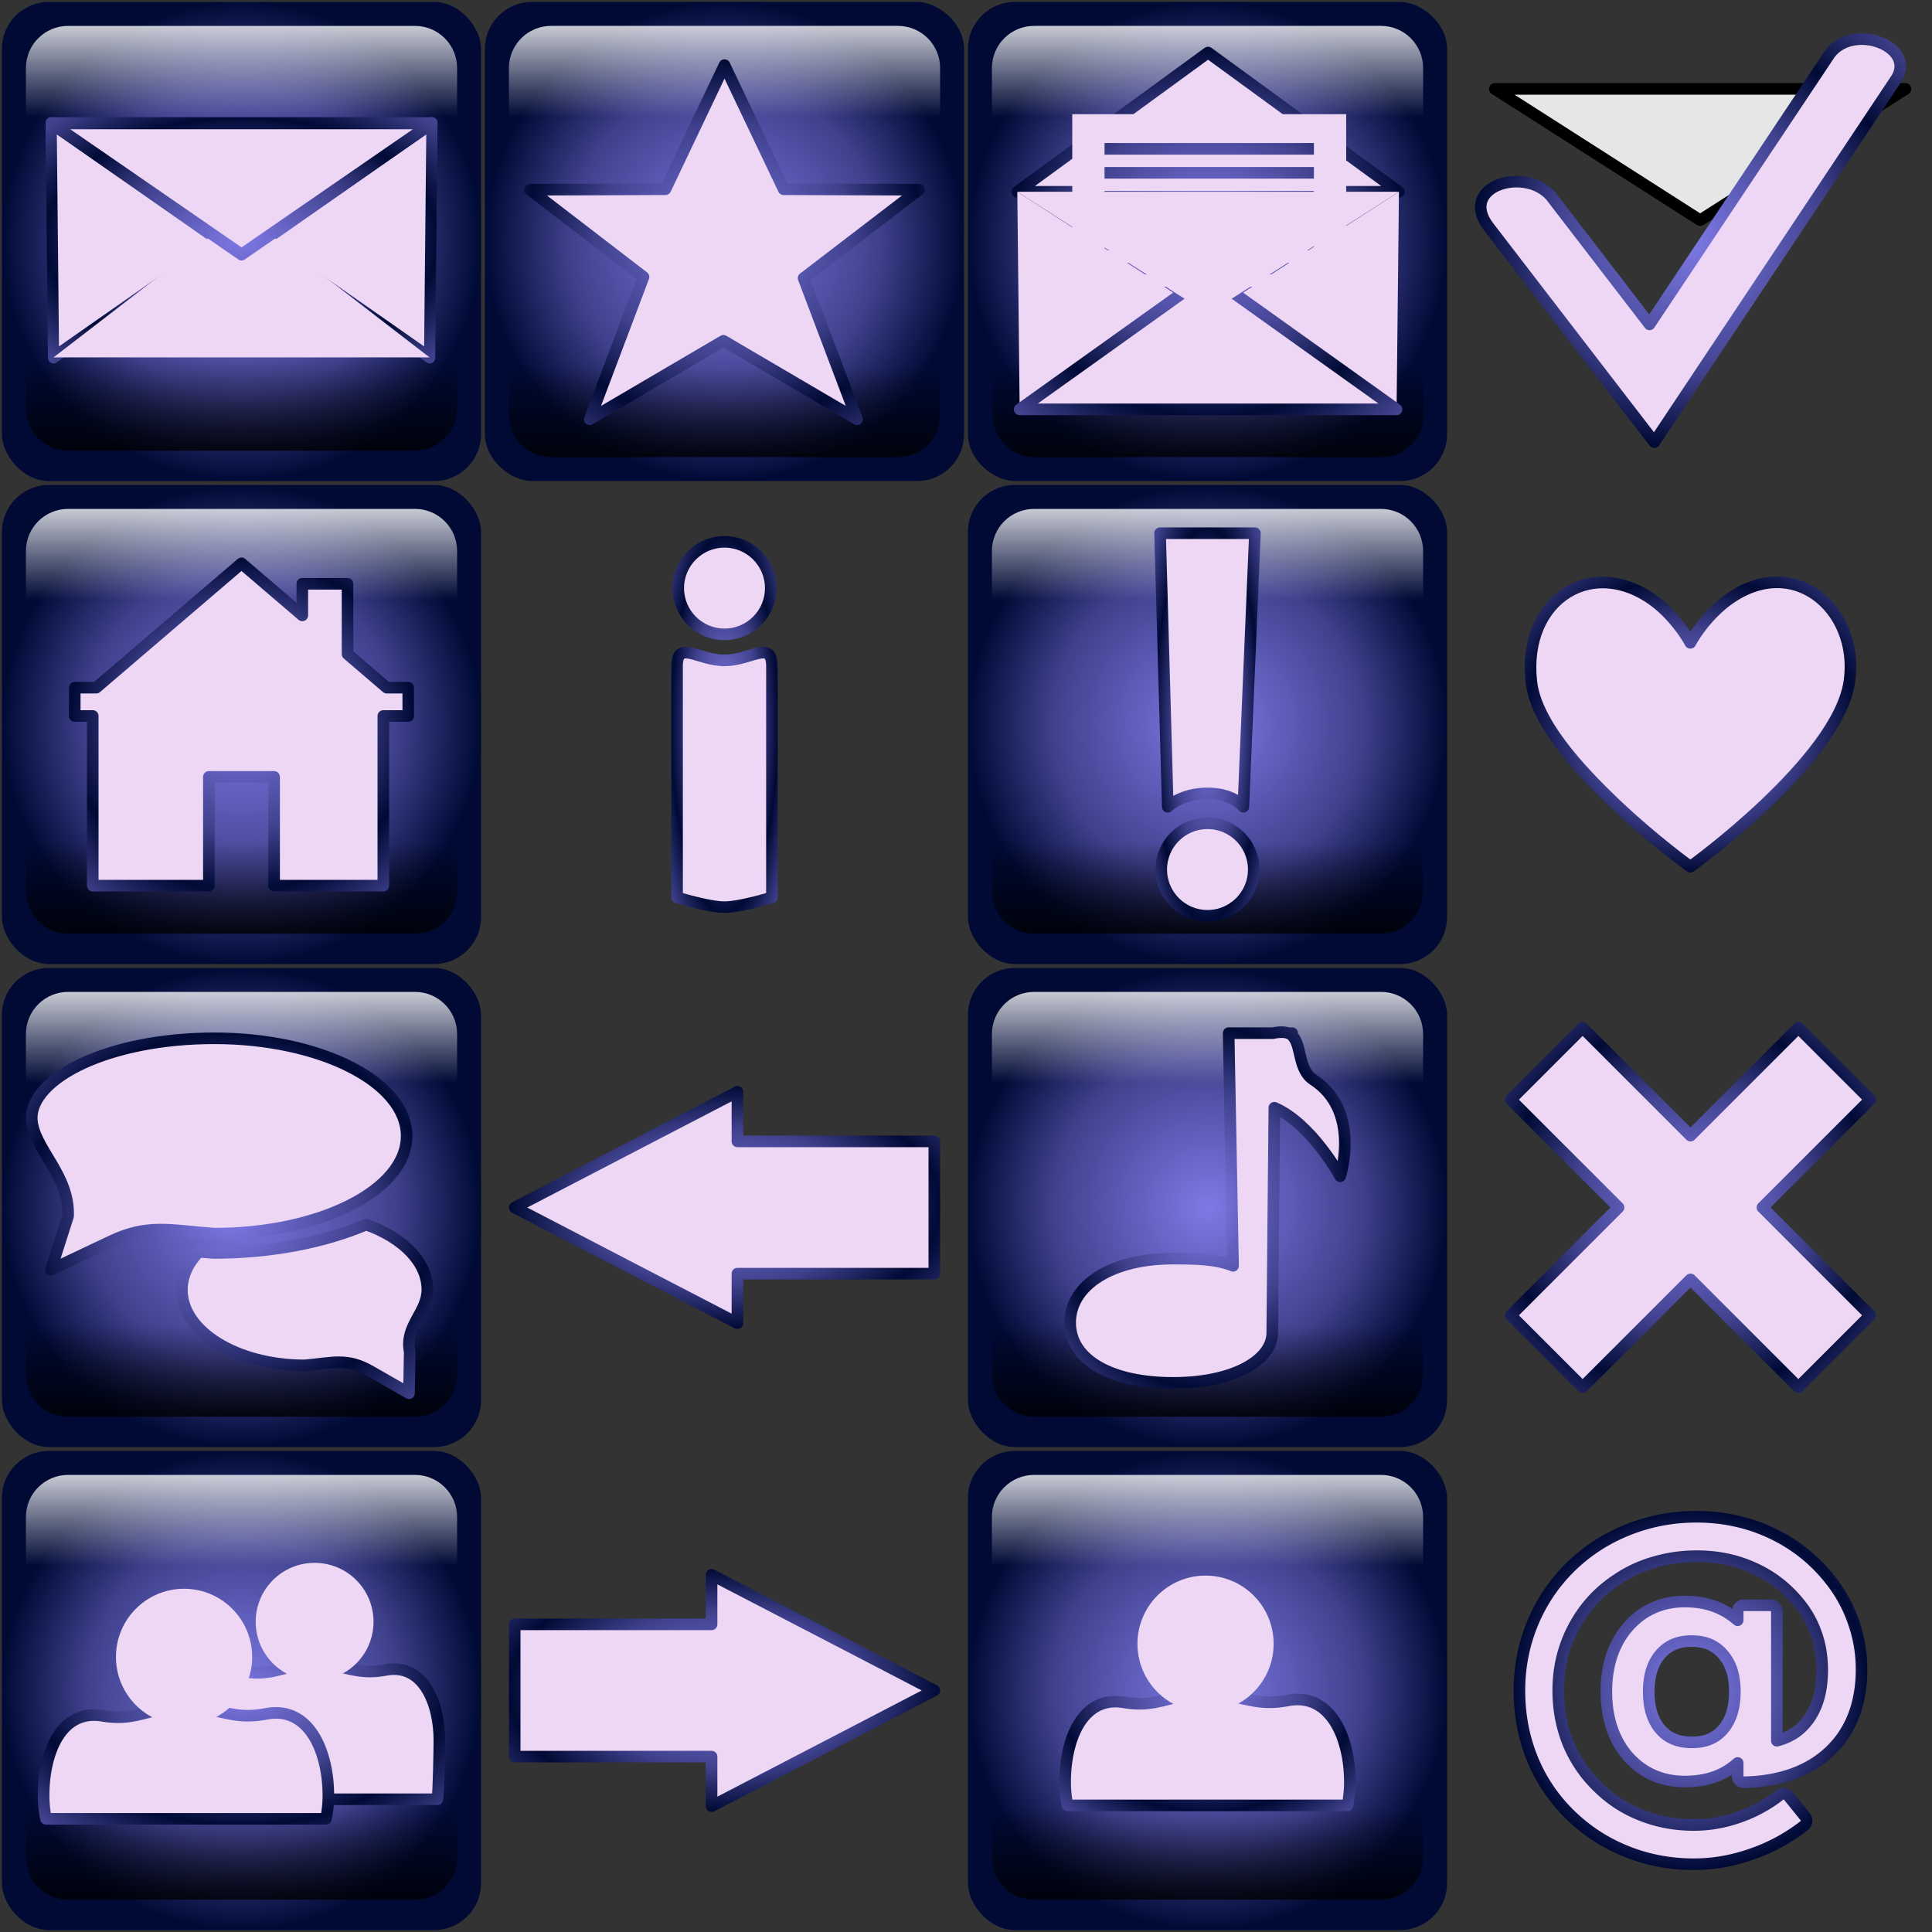 <svg xmlns="http://www.w3.org/2000/svg" xmlns:xlink="http://www.w3.org/1999/xlink" viewBox="0 0 1000 1000"><rect x="0" y="0" width="1000" height="1000" fill="#333333" stroke="none"/><defs><radialGradient id="x" xlink:href="#c" spreadMethod="reflect" gradientUnits="userSpaceOnUse" cy="927.36" cx="375" gradientTransform="matrix(1 0 0 .563 0 404.84)" r="111.59"/><radialGradient id="o" xlink:href="#c" spreadMethod="reflect" gradientUnits="userSpaceOnUse" cy="184.99" cx="623.65" gradientTransform="matrix(1 0 0 .944 0 10.413)" r="109.35"/><radialGradient id="r" xlink:href="#c" spreadMethod="reflect" gradientUnits="userSpaceOnUse" cy="427.36" cx="625" gradientTransform="matrix(1 0 0 3.702 0 -1154.8)" r="27.555"/><radialGradient id="q" xlink:href="#c" spreadMethod="reflect" gradientUnits="userSpaceOnUse" cy="415.92" cx="369.39" gradientTransform="matrix(1 0 0 3.54 0 -1056.4)" r="27.555"/><radialGradient id="m" xlink:href="#c" spreadMethod="reflect" gradientUnits="userSpaceOnUse" cy="177.71" cx="375" gradientTransform="matrix(.902 0 0 .823 36.665 31.408)" r="114.6"/><radialGradient id="l" xlink:href="#c" spreadMethod="reflect" gradientUnits="userSpaceOnUse" cy="176.75" cx="125" gradientTransform="matrix(1 0 0 .582 0 73.903)" r="109.32"/><radialGradient id="p" xlink:href="#c" spreadMethod="reflect" gradientUnits="userSpaceOnUse" cy="375" cx="125" gradientTransform="matrix(1 0 0 .967 0 12.203)" r="89.312"/><radialGradient id="g" xlink:href="#c" gradientUnits="userSpaceOnUse" cy="177.36" cx="125" r="124"/><radialGradient id="f" xlink:href="#c" gradientUnits="userSpaceOnUse" cy="-375" cx="-177.36" r="124"/><radialGradient id="d" xlink:href="#c" gradientUnits="userSpaceOnUse" cy="-375" cx="-177.36" gradientTransform="translate(0 -250)" r="124"/><radialGradient id="s" xlink:href="#c" spreadMethod="reflect" gradientUnits="userSpaceOnUse" cy="427.36" cx="875" gradientTransform="matrix(1 0 0 .893 0 45.886)" r="85.808"/><radialGradient id="t" xlink:href="#c" spreadMethod="reflect" gradientUnits="userSpaceOnUse" cy="176.91" cx="875" gradientTransform="matrix(1 0 0 .962 0 6.795)" r="111.6"/><radialGradient id="B" xlink:href="#c" spreadMethod="reflect" gradientUnits="userSpaceOnUse" cy="927.36" cx="875" gradientTransform="matrix(1 0 0 1.015 0 -13.927)" r="91.547"/><radialGradient id="z" xlink:href="#c" spreadMethod="reflect" gradientUnits="userSpaceOnUse" cy="930.77" cx="627.63" gradientTransform="matrix(1 0 0 .815 0 172.58)" r="76.687"/><radialGradient id="w" xlink:href="#c" spreadMethod="reflect" gradientUnits="userSpaceOnUse" cy="677.36" cx="875" gradientTransform="matrix(1 0 0 1 0 .12)" r="96.059"/><radialGradient id="y" xlink:href="#c" spreadMethod="reflect" gradientUnits="userSpaceOnUse" cy="931.02" cx="126.29" gradientTransform="matrix(1 0 0 .659 0 317.85)" r="105.42"/><radialGradient id="u" xlink:href="#c" spreadMethod="reflect" gradientUnits="userSpaceOnUse" cy="681.64" cx="118.81" gradientTransform="matrix(1 0 0 .9 0 68.268)" r="105.41"/><radialGradient id="v" xlink:href="#c" spreadMethod="reflect" gradientUnits="userSpaceOnUse" cy="677.36" cx="375" gradientTransform="matrix(1 0 0 .563 0 295.7)" r="111.59"/><radialGradient id="A" xlink:href="#c" spreadMethod="reflect" gradientUnits="userSpaceOnUse" cy="677.36" cx="625" gradientTransform="matrix(1 0 0 1.266 0 -179.91)" r="74.088"/><linearGradient id="a"><stop stop-color="#fff" stop-opacity=".784" offset="0"/><stop stop-color="#fff" stop-opacity="0" offset="1"/></linearGradient><linearGradient id="n" x1="97.157" xlink:href="#b" gradientUnits="userSpaceOnUse" y1="285.65" gradientTransform="translate(500.31 3.314)" x2="97.157" y2="238.59"/><linearGradient id="e" x1="125" xlink:href="#a" gradientUnits="userSpaceOnUse" y1="65.768" gradientTransform="translate(500 -.006)" x2="125" y2="112.83"/><linearGradient id="k" x1="97.157" xlink:href="#b" gradientUnits="userSpaceOnUse" y1="285.65" gradientTransform="translate(249.99 3.314)" x2="97.157" y2="238.59"/><linearGradient id="j" x1="125" xlink:href="#a" gradientUnits="userSpaceOnUse" y1="65.768" gradientTransform="translate(250.01 -.006)" x2="125" y2="112.83"/><linearGradient id="h" x1="97.157" xlink:href="#b" gradientUnits="userSpaceOnUse" x2="97.157" y1="285.65" y2="238.59"/><linearGradient id="i" x1="125" xlink:href="#a" gradientUnits="userSpaceOnUse" x2="125" y1="65.768" y2="112.83"/><linearGradient id="c"><stop stop-color="#7e79e5" offset="0"/><stop stop-color="#3f418d" offset=".645"/><stop stop-color="#000a35" offset="1"/></linearGradient><linearGradient id="b"><stop stop-opacity=".784" offset="0"/><stop stop-opacity="0" offset="1"/></linearGradient></defs><g transform="translate(0 -52.362)"><rect rx="24.345" ry="24.268" transform="matrix(0 -1 -1 0 0 0)" width="248" y="-749" x="-301.36" height="248" fill="url(#d)" color="#000"/><path fill="url(#e)" d="M513.41 112.82V87.601c0-12.1 9.768-21.844 21.906-21.844h179.38c12.138 0 21.906 9.744 21.906 21.844v25.219h-223.19z" color="#000"/><rect transform="matrix(0 -1 -1 0 0 0)" rx="24.345" ry="24.268" height="248" width="248" y="-499" x="-301.36" fill="url(#f)" color="#000"/><rect rx="24.345" ry="24.268" height="248" width="248" y="53.362" x="1" fill="url(#g)" color="#000"/><path fill="url(#h)" d="M13.406 238.59v25.219c0 12.1 9.768 21.844 21.906 21.844h179.38c12.138 0 21.906-9.744 21.906-21.844V238.59H13.408z" color="#000"/><path fill="url(#i)" d="M13.406 112.83V87.611c0-12.1 9.768-21.844 21.906-21.844h179.38c12.138 0 21.906 9.744 21.906 21.844v25.219H13.408z" color="#000"/><path fill="url(#j)" d="M263.41 112.82V87.601c0-12.1 9.768-21.844 21.906-21.844h179.38c12.138 0 21.906 9.744 21.906 21.844v25.219h-223.19z" color="#000"/><path fill="url(#k)" d="M263.4 241.9v25.219c0 12.1 9.768 21.844 21.906 21.844h179.38c12.138 0 21.906-9.744 21.906-21.844V241.9h-223.19z" color="#000"/><g stroke-linejoin="round" transform="matrix(.927 0 0 1 9.152 0)" stroke="url(#l)" stroke-linecap="round" stroke-width="6.232" fill="#eed7f4" color="#000"><path d="M18.679 116.14L20 237.36l92.927-60.228zM231.32 116.14l-94.25 60.99L230 237.36z"/><path d="M125 162.36l-105 75h210z"/><path d="M18.679 116.14l106.32 67.96 106.32-67.96z"/></g><path stroke-linejoin="round" d="M375 86.074l-30.583 64.239-70.106.248 58.773 45.159-27.813 73.636 69.17-40.602 69.141 40.602-27.637-73.035 59.743-45.76-70.076-.248z" stroke="url(#m)" stroke-linecap="round" stroke-width="6" fill="#eed7f4" color="#000"/><path fill="url(#n)" d="M513.72 241.9v25.219c0 12.1 9.768 21.844 21.906 21.844h179.38c12.138 0 21.906-9.744 21.906-21.844V241.9h-223.19z" color="#000"/><g stroke-linejoin="round" transform="translate(45.924 .792) scale(.929)" stroke="url(#o)" stroke-width="6.462" fill="#eed7f4"><path stroke-linecap="round" d="M517.3 162.36l106.35-77.569L730 162.36H517.3z" color="#000"/><path stroke-linecap="round" color="#000" d="M547.99 119.13H700.6v166.05H547.99z"/><path d="M565.97 138.44h116.65M565.97 151.79h116.65M565.97 165.13h116.65M565.97 178.47h116.65M565.97 191.81h116.65M565.97 205.16h116.65M565.97 218.5h116.65M565.97 231.84h116.65M565.97 245.19h116.65M565.97 258.53h116.65"/><path stroke-linecap="round" d="M517.36 162.36l1.321 121.22 92.927-60.228zM730 162.36l-94.248 60.995 92.927 60.228z" color="#000"/><path stroke-linecap="round" d="M623.68 208.59l-105 75h210z" color="#000"/><path stroke-linecap="round" d="M517.36 162.36l106.32 67.97L730 162.36z" color="#000"/></g><path stroke-linejoin="round" d="M773.68 98.38L880 166.34l106.32-67.96z" stroke="#000" stroke-linecap="round" stroke-width="6" fill="#e6e6e6" color="#000"/><g stroke-linejoin="round" transform="translate(750)" color="#000"><rect rx="24.345" ry="24.268" height="248" width="248" y="53.362" x="1" fill="url(#g)"/><path fill="url(#h)" d="M13.406 238.59v25.219c0 12.1 9.768 21.844 21.906 21.844h179.38c12.138 0 21.906-9.744 21.906-21.844V238.59H13.408z"/><path fill="url(#i)" d="M13.406 112.83V87.611c0-12.1 9.768-21.844 21.906-21.844h179.38c12.138 0 21.906 9.744 21.906 21.844v25.219H13.408z"/></g><g stroke-linejoin="round" transform="translate(0 250)" color="#000"><rect rx="24.345" ry="24.268" height="248" width="248" y="53.362" x="1" fill="url(#g)"/><path fill="url(#h)" d="M13.406 238.59v25.219c0 12.1 9.768 21.844 21.906 21.844h179.38c12.138 0 21.906-9.744 21.906-21.844V238.59H13.408z"/><path fill="url(#i)" d="M13.406 112.83V87.611c0-12.1 9.768-21.844 21.906-21.844h179.38c12.138 0 21.906 9.744 21.906 21.844v25.219H13.408z"/></g><g stroke-linejoin="round" transform="translate(250 250)" color="#000"><rect rx="24.345" ry="24.268" height="248" width="248" y="53.362" x="1" fill="url(#g)"/><path fill="url(#h)" d="M13.406 238.59v25.219c0 12.1 9.768 21.844 21.906 21.844h179.38c12.138 0 21.906-9.744 21.906-21.844V238.59H13.408z"/><path fill="url(#i)" d="M13.406 112.83V87.611c0-12.1 9.768-21.844 21.906-21.844h179.38c12.138 0 21.906 9.744 21.906 21.844v25.219H13.408z"/></g><path stroke-linejoin="round" d="M125 291.59l-75.188 64.35H38.688v14.65H48v87.82h60.12v-56.29h33.76v56.29h56.53v-87.82h12.9v-14.65h-11.12l-20.31-17.38v-36.4h-23.41v16.37L125 291.59z" transform="translate(0 52.362)" stroke="url(#p)" stroke-linecap="round" stroke-width="6" fill="#eed7f4" color="#000"/><g stroke-linejoin="round" transform="translate(5.612 11.44)" stroke="url(#q)" stroke-linecap="round" stroke-width="6" fill="#eed7f4" color="#000"><path d="M369.39 382.73c13.604 0 24.555-10.82 24.555 3.068v119.6s-16.198 5.067-24.555 5.067c-8.358 0-24.555-5.067-24.555-5.067v-119.6c0-13.887 10.952-3.068 24.555-3.068zM393.332 345.322c0 13.224-10.72 23.944-23.944 23.944s-23.944-10.72-23.944-23.944 10.72-23.944 23.944-23.944 23.944 10.72 23.944 23.944z"/></g><g stroke-linejoin="round" transform="translate(500 250)" color="#000"><rect rx="24.345" ry="24.268" height="248" width="248" y="53.362" x="1" fill="url(#g)"/><path fill="url(#h)" d="M13.406 238.59v25.219c0 12.1 9.768 21.844 21.906 21.844h179.38c12.138 0 21.906-9.744 21.906-21.844V238.59H13.408z"/><path fill="url(#i)" d="M13.406 112.83V87.611c0-12.1 9.768-21.844 21.906-21.844h179.38c12.138 0 21.906 9.744 21.906 21.844v25.219H13.408z"/></g><g stroke-linejoin="round" stroke="url(#r)" stroke-linecap="round" stroke-width="6" fill="#eed7f4" color="#000"><path d="M625 463.02c13.604 0 18.555 6.932 18.555 6.932l6-141.6h-49.111l4 141.6s6.952-6.932 20.555-6.932zM648.94 502.43c0-13.224-10.72-23.944-23.944-23.944s-23.944 10.72-23.944 23.944 10.72 23.944 23.944 23.944 23.944-10.72 23.944-23.944z"/></g><g stroke-linejoin="round" transform="translate(750 250)" color="#000"><rect rx="24.345" ry="24.268" height="248" width="248" y="53.362" x="1" fill="url(#g)"/><path fill="url(#h)" d="M13.406 238.59v25.219c0 12.1 9.768 21.844 21.906 21.844h179.38c12.138 0 21.906-9.744 21.906-21.844V238.59H13.408z"/><path fill="url(#i)" d="M13.406 112.83V87.611c0-12.1 9.768-21.844 21.906-21.844h179.38c12.138 0 21.906 9.744 21.906 21.844v25.219H13.408z"/></g><path stroke-linejoin="round" d="M874.92 500.96s-18.908-13.57-38.652-32.337c-19.744-18.768-41.376-42.591-43.67-63.526-4.763-43.448 33.147-66.42 65.774-40 11.053 9.275 16.548 20 16.548 20s5.495-10.725 16.548-20c35.251-28.833 71.295 2.099 65.774 40-3.035 20.84-23.926 44.758-43.67 63.526S874.92 500.96 874.92 500.96z" stroke="url(#s)" stroke-linecap="round" stroke-width="6" fill="#eed7f4" color="#000"/><path stroke-linejoin="round" style="block-progression:tb;text-transform:none;text-indent:0" d="M947.26 80.02L853.8 220.25l-49.69-64.61c-12.435-18.249-50.29-7.462-33.474 14.276l67.66 87.979 17.97 23.33 16.052-24.105 109.46-164.33c9.733-16.548-22.251-28.624-34.515-12.767z" stroke="url(#t)" stroke-linecap="round" stroke-width="6" fill="#eed7f4" color="#000"/><g stroke-linejoin="round" transform="translate(0 500)" color="#000"><rect rx="24.345" ry="24.268" height="248" width="248" y="53.362" x="1" fill="url(#g)"/><path fill="url(#h)" d="M13.406 238.59v25.219c0 12.1 9.768 21.844 21.906 21.844h179.38c12.138 0 21.906-9.744 21.906-21.844V238.59H13.408z"/><path fill="url(#i)" d="M13.406 112.83V87.611c0-12.1 9.768-21.844 21.906-21.844h179.38c12.138 0 21.906 9.744 21.906 21.844v25.219H13.408z"/></g><g stroke-linejoin="round" stroke="url(#u)" stroke-linecap="round" stroke-width="6" fill="#eed7f4" color="#000"><path d="M189.53 686.202c-21.416 9.164-49.014 14.688-79.156 14.688-2.612-.19-5.077-.407-7.469-.625-5.543 5.798-8.75 12.537-8.75 19.75 0 21.578 28.475 39.062 63.562 39.062 14.492-1.275 21.824-4.039 34.125 3.031l19.844 11.375.375-21.406c-2.712-13.448 8.944-19.945 9.156-32.062 0-14.447-12.734-27.054-31.688-33.812zM110.96 589.79c54.954 0 99.519 22.63 99.519 50.555S165.915 690.9 110.96 690.9c-22.698-1.65-34.206-5.259-53.473 3.891l-31.089 14.74 8.843-27.692c.885-21.844-18.427-35.152-18.836-50.749 0-20.752 39.6-41.301 94.554-41.301z"/></g><g stroke-linejoin="round" transform="translate(250 500)" color="#000"><rect rx="24.345" ry="24.268" height="248" width="248" y="53.362" x="1" fill="url(#g)"/><path fill="url(#h)" d="M13.406 238.59v25.219c0 12.1 9.768 21.844 21.906 21.844h179.38c12.138 0 21.906-9.744 21.906-21.844V238.59H13.408z"/><path fill="url(#i)" d="M13.406 112.83V87.611c0-12.1 9.768-21.844 21.906-21.844h179.38c12.138 0 21.906 9.744 21.906 21.844v25.219H13.408z"/></g><path stroke-linejoin="round" d="M381.69 617.48l-57.656 29.946-57.625 29.946 57.625 29.946 57.656 29.918v-25.644H483.6v-68.439H381.69v-25.672z" stroke="url(#v)" stroke-linecap="round" stroke-width="6" fill="#eed7f4" color="#000"/><g stroke-linejoin="round" transform="translate(500 500)" color="#000"><rect rx="24.345" ry="24.268" height="248" width="248" y="53.362" x="1" fill="url(#g)"/><path fill="url(#h)" d="M13.406 238.59v25.219c0 12.1 9.768 21.844 21.906 21.844h179.38c12.138 0 21.906-9.744 21.906-21.844V238.59H13.408z"/><path fill="url(#i)" d="M13.406 112.83V87.611c0-12.1 9.768-21.844 21.906-21.844h179.38c12.138 0 21.906 9.744 21.906 21.844v25.219H13.408z"/></g><g stroke-linejoin="round" transform="translate(750 500)" color="#000"><rect rx="24.345" ry="24.268" height="248" width="248" y="53.362" x="1" fill="url(#g)"/><path fill="url(#h)" d="M13.406 238.59v25.219c0 12.1 9.768 21.844 21.906 21.844h179.38c12.138 0 21.906-9.744 21.906-21.844V238.59H13.408z"/><path fill="url(#i)" d="M13.406 112.83V87.611c0-12.1 9.768-21.844 21.906-21.844h179.38c12.138 0 21.906 9.744 21.906 21.844v25.219H13.408z"/></g><path stroke-linejoin="round" d="M819.16 584.32l-37.224 37.224 55.835 55.801-55.835 55.835 37.224 37.224 55.835-55.835 55.835 55.835 37.224-37.224-55.835-55.835 55.835-55.801-37.224-37.224-55.835 55.835-55.835-55.835z" stroke="url(#w)" stroke-linecap="round" stroke-width="6" fill="#eed7f4" color="#000"/><g stroke-linejoin="round" transform="translate(0 750)" color="#000"><rect rx="24.345" ry="24.268" height="248" width="248" y="53.362" x="1" fill="url(#g)"/><path fill="url(#h)" d="M13.406 238.59v25.219c0 12.1 9.768 21.844 21.906 21.844h179.38c12.138 0 21.906-9.744 21.906-21.844V238.59H13.408z"/><path fill="url(#i)" d="M13.406 112.83V87.611c0-12.1 9.768-21.844 21.906-21.844h179.38c12.138 0 21.906 9.744 21.906 21.844v25.219H13.408z"/></g><g stroke-linejoin="round" transform="translate(250 750)" color="#000"><rect rx="24.345" ry="24.268" height="248" width="248" y="53.362" x="1" fill="url(#g)"/><path fill="url(#h)" d="M13.406 238.59v25.219c0 12.1 9.768 21.844 21.906 21.844h179.38c12.138 0 21.906-9.744 21.906-21.844V238.59H13.408z"/><path fill="url(#i)" d="M13.406 112.83V87.611c0-12.1 9.768-21.844 21.906-21.844h179.38c12.138 0 21.906 9.744 21.906 21.844v25.219H13.408z"/></g><g stroke-linejoin="round" transform="translate(500 750)" color="#000"><rect rx="24.345" ry="24.268" height="248" width="248" y="53.362" x="1" fill="url(#g)"/><path fill="url(#h)" d="M13.406 238.59v25.219c0 12.1 9.768 21.844 21.906 21.844h179.38c12.138 0 21.906-9.744 21.906-21.844V238.59H13.408z"/><path fill="url(#i)" d="M13.406 112.83V87.611c0-12.1 9.768-21.844 21.906-21.844h179.38c12.138 0 21.906 9.744 21.906 21.844v25.219H13.408z"/></g><g stroke-linejoin="round" transform="translate(750 750)" color="#000"><rect rx="24.345" ry="24.268" height="248" width="248" y="53.362" x="1" fill="url(#g)"/><path fill="url(#h)" d="M13.406 238.59v25.219c0 12.1 9.768 21.844 21.906 21.844h179.38c12.138 0 21.906-9.744 21.906-21.844V238.59H13.408z"/><path fill="url(#i)" d="M13.406 112.83V87.611c0-12.1 9.768-21.844 21.906-21.844h179.38c12.138 0 21.906 9.744 21.906 21.844v25.219H13.408z"/></g><path stroke-linejoin="round" d="M368.31 987.24l57.656-29.946 57.625-29.946-57.625-29.946-57.656-29.918v25.644H266.4v68.439h101.91v25.672z" stroke="url(#x)" stroke-linecap="round" stroke-width="6" fill="#eed7f4" color="#000"/><g stroke-linejoin="round" transform="translate(-1.288 -3.654)" stroke="url(#y)" stroke-linecap="round" fill="#eed7f4" color="#000"><path stroke-width="6" d="M200.873 920.378c-15.414 2.92-20.137-2.878-36.771-2.878-16.297 0-21.301 6.32-36.425 3.759-18.774-3.18-26.422 16.705-26.422 35.627 0 3.558.365 27.036 1.07 30.412h125.32c.704-3.377 1.069-26.854 1.069-30.412 0-19.477-8.509-40.17-27.838-36.508z"/><path stroke-width="7.486" transform="matrix(.802 0 0 .802 102.003 215.428)" d="M115.49 847.89c0 21.002-17.026 38.028-38.028 38.028s-38.028-17.026-38.028-38.028 17.026-38.028 38.028-38.028 38.028 17.026 38.028 38.028z"/><g><path stroke-width="6" d="M139.055 943.11c-17.822 3.381-23.284-3.333-42.517-3.333-18.844 0-24.63 7.318-42.117 4.353-21.708-3.681-30.551 19.344-30.551 41.255 0 4.12.422 8.147 1.236 12.057h144.9a59.028 59.028 0 001.237-12.057c0-22.553-9.839-46.516-32.188-42.275z"/><path stroke-width="6.469" transform="matrix(.927 0 0 .928 24.746 126.8)" d="M115.49 847.89c0 21.002-17.026 38.028-38.028 38.028s-38.028-17.026-38.028-38.028 17.026-38.028 38.028-38.028 38.028 17.026 38.028 38.028z"/></g></g><g stroke-linejoin="round" transform="translate(-2.631 -3.412)" stroke="url(#z)" stroke-linecap="round" stroke-width="6" fill="#eed7f4" color="#000"><path d="M669.13 935.91c-17.822 3.381-23.284-3.333-42.517-3.333-18.844 0-24.63 7.318-42.117 4.353-21.708-3.681-30.551 19.344-30.551 41.255 0 4.12.422 8.147 1.237 12.057h144.9a59.028 59.028 0 001.236-12.057c0-22.553-9.839-46.516-32.188-42.275z"/><path d="M661.86 906.6c0 19.494-15.779 35.298-35.244 35.298-19.464 0-35.244-15.803-35.244-35.298 0-19.494 15.779-35.298 35.244-35.298 19.464 0 35.244 15.803 35.244 35.298z"/></g><path stroke-linejoin="round" d="M663.57 586.6c-1.644 0-3.24.187-4.781.531h-22.844l2.281 120.41c-8.97-3.606-19.674-3.719-31.188-3.719-31.549 0-53.125 13.74-53.125 33.156 0 19.417 21.576 31.156 53.125 31.156s51.125-11.74 51.469-25.573c0-4.65 1.094-116.83 1.094-116.83 19.327 8.282 34.062 35.47 34.062 35.47s11.006-33.805-13.875-49.97c-8.147-5.292-5.86-18.053-10.97-22.812l.032-1.28h-2.125c-.892-.347-1.924-.532-3.156-.532z" stroke="url(#A)" stroke-linecap="round" stroke-width="6" fill="#eed7f4" color="#000"/><path stroke-linejoin="round" d="M878.17 837.44c-12.523 0-24.451 2.266-35.688 6.781v.031c-.009.004-.022-.004-.031 0-11.238 4.462-21.202 10.96-29.781 19.406-8.394 8.327-14.907 18.006-19.438 29-4.532 10.995-6.781 22.592-6.781 34.688 0 12.526 2.217 24.336 6.687 35.344 4.47 10.943 11 20.638 19.531 28.97 8.508 8.308 18.27 14.666 29.188 19 .013.01.018.025.031.03 10.92 4.39 22.58 6.594 34.844 6.594 10.132 0 20.11-1.768 29.875-5.219h.032c9.83-3.39 18.919-8.31 27.219-14.75a3.247 3.247 0 00.53-4.593l-8.655-10.718a3.247 3.247 0 00-4.532-.532 72.706 72.706 0 01-21.156 11.47 3.247 3.247 0 00-.03 0c-7.631 2.707-15.356 4.03-23.282 4.03-9.714 0-18.779-1.686-27.25-5.062-8.467-3.313-15.9-8.15-22.344-14.53a3.247 3.247 0 00-.031 0c-6.698-6.514-11.783-13.977-15.344-22.5-.004-.01.004-.023 0-.032-3.488-8.516-5.219-17.675-5.219-27.5 0-11.912 2.687-22.83 8.094-32.97 5.474-10.21 12.976-18.387 22.625-24.655a3.247 3.247 0 00.031-.031c5.89-3.927 12.24-6.845 19.188-8.813a3.247 3.247 0 00.031 0c6.951-2.03 14.223-3.03 21.844-3.031 10.885 0 20.845 2.12 29.97 6.406a3.247 3.247 0 00.03 0c9.188 4.227 16.897 10.332 23.282 18.375 3.883 4.855 6.723 10.11 8.593 15.781a3.247 3.247 0 00.032 0c1.936 5.688 2.906 11.794 2.906 18.344 0 10.867-2.499 19.4-7.344 25.938a3.247 3.247 0 00-.031 0c-4.05 5.483-9.33 8.91-16.094 10.656v-66.844a3.247 3.247 0 00-3.25-3.25H902.67a3.247 3.247 0 00-3.25 3.25v4.5c-2.634-2.302-5.458-4.225-8.531-5.687-.013-.006-.02-.026-.032-.032-5.51-2.676-11.843-3.968-18.844-3.968-11.777 0-21.878 4.478-29.375 13.156-7.502 8.683-11.188 20.032-11.188 33.469 0 13.43 3.663 24.756 11.094 33.438a3.247 3.247 0 00.032 0c7.5 8.612 17.6 13.094 29.438 13.094 6.996 0 13.268-1.233 18.719-3.782a3.247 3.247 0 00.03 0c3.114-1.476 5.978-3.459 8.657-5.812v6.719a3.247 3.247 0 003.312 3.25c18.566-.398 33.61-5.714 44.5-16.125 10.895-10.415 16.312-24.79 16.312-42.344a72.61 72.61 0 00-4.03-23.97c-.004-.008.002-.021 0-.03-2.621-7.717-6.45-14.878-11.47-21.438a3.247 3.247 0 00-.03 0c-8.202-10.667-18.393-18.978-30.532-24.781-12.077-5.805-25.242-8.719-39.312-8.72zm-2.594 64.344c7.104 0 12.216 2.225 16.25 6.875a3.247 3.247 0 000 .031c4.021 4.58 6.125 10.81 6.125 19.25 0 8.585-2.107 14.901-6.062 19.47a3.247 3.247 0 000 .03c-3.891 4.558-8.943 6.75-16.125 6.75-7.251 0-12.367-2.195-16.312-6.687-3.952-4.564-6.063-10.91-6.063-19.562 0-8.496 2.09-14.774 6.031-19.344.01-.012.022-.02.032-.031 4.028-4.57 9.1-6.781 16.125-6.781z" stroke="url(#B)" stroke-linecap="round" stroke-width="6" fill="#eed7f4"/></g></svg>